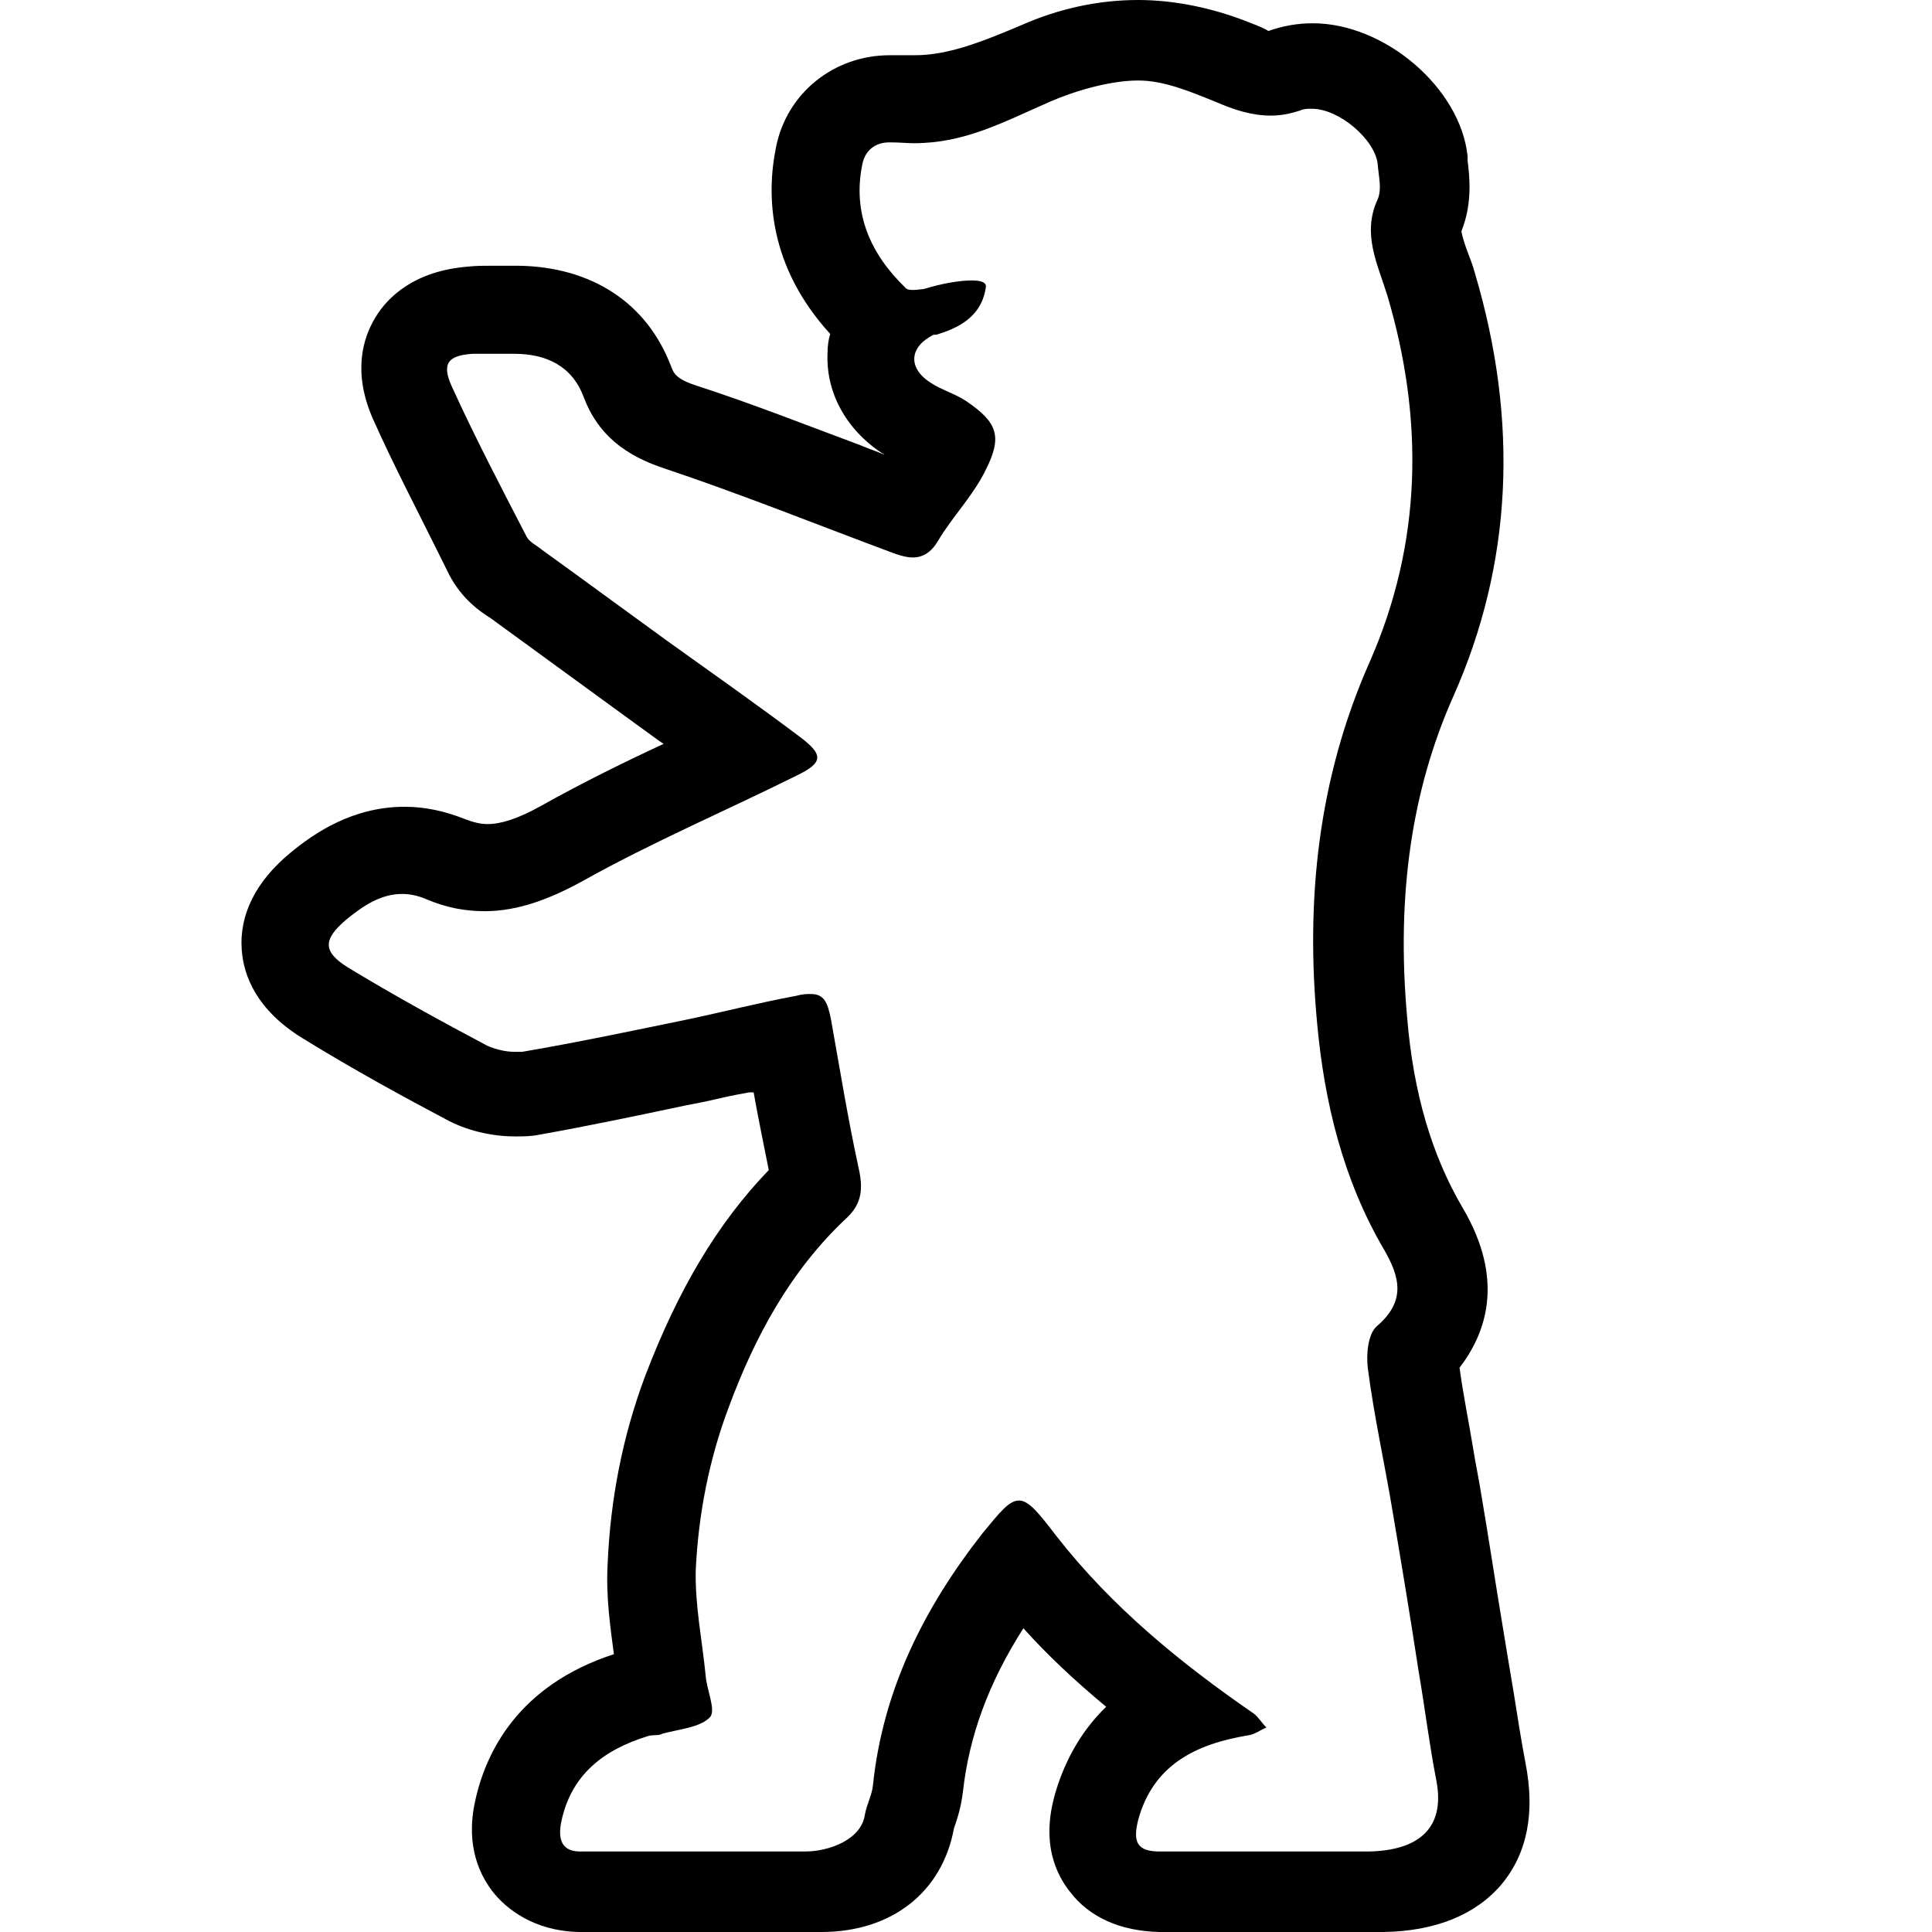 <svg xmlns="http://www.w3.org/2000/svg" fill="none" viewBox="0 0 24 24" height="24" width="24">
<path fill="black" d="M14.139 1C14.46 1 14.781 1.136 15.101 1.265C15.323 1.361 15.544 1.436 15.787 1.436C15.909 1.436 16.019 1.415 16.152 1.372C16.196 1.351 16.241 1.351 16.296 1.351C16.639 1.351 17.081 1.736 17.114 2.037C17.125 2.187 17.169 2.347 17.114 2.476C16.915 2.905 17.114 3.28 17.236 3.677C17.689 5.209 17.667 6.742 17.015 8.222C16.373 9.669 16.218 11.18 16.362 12.713C16.451 13.688 16.683 14.653 17.192 15.521C17.391 15.864 17.468 16.164 17.103 16.475C16.992 16.572 16.97 16.829 16.992 17C17.07 17.601 17.203 18.19 17.302 18.791C17.413 19.444 17.523 20.109 17.623 20.763C17.7 21.213 17.756 21.674 17.844 22.124C17.955 22.714 17.619 22.989 17 23C16.834 23 16.816 23 16.65 23C16.384 23 16.119 23 15.842 23C15.555 23 15.278 23 14.991 23C14.792 23 14.604 23 14.405 23C14.117 23 14.073 22.875 14.139 22.607C14.327 21.921 14.858 21.663 15.511 21.556C15.588 21.545 15.654 21.492 15.732 21.46C15.677 21.406 15.632 21.331 15.577 21.288C14.659 20.656 13.808 19.959 13.122 19.08C12.901 18.791 12.779 18.64 12.658 18.64C12.536 18.64 12.425 18.78 12.204 19.048C11.474 19.98 10.966 20.999 10.844 22.178C10.833 22.296 10.767 22.414 10.744 22.542C10.7 22.853 10.299 23 10 23C9.757 23 9.665 23 9.422 23C9.09 23 8.769 23 8.438 23C8.404 23 8.411 23 8.378 23C7.991 23 7.593 23 7.206 23C6.973 23 6.929 22.842 6.973 22.628C7.095 22.049 7.493 21.738 8.046 21.567C8.112 21.545 8.179 21.567 8.234 21.535C8.433 21.481 8.699 21.46 8.82 21.331C8.898 21.245 8.776 20.988 8.765 20.806C8.721 20.366 8.632 19.938 8.643 19.498C8.676 18.812 8.809 18.126 9.052 17.483C9.373 16.615 9.815 15.789 10.512 15.135C10.711 14.953 10.722 14.76 10.667 14.514C10.534 13.903 10.435 13.292 10.324 12.67C10.28 12.445 10.236 12.348 10.07 12.348C10.026 12.348 9.97 12.348 9.893 12.37C9.428 12.456 8.975 12.573 8.511 12.67C7.836 12.809 7.172 12.949 6.487 13.066C6.454 13.066 6.42 13.066 6.387 13.066C6.277 13.066 6.155 13.034 6.056 12.992C5.469 12.681 4.883 12.359 4.319 12.016C4.01 11.823 4.01 11.673 4.297 11.427C4.507 11.255 4.729 11.105 4.994 11.105C5.093 11.105 5.193 11.126 5.293 11.169C5.547 11.277 5.779 11.319 6.022 11.319C6.432 11.319 6.83 11.169 7.239 10.944C8.101 10.462 9.008 10.076 9.893 9.636C10.225 9.476 10.236 9.379 9.937 9.154C9.395 8.747 8.831 8.35 8.278 7.954C7.759 7.578 7.25 7.203 6.73 6.828C6.664 6.774 6.575 6.732 6.542 6.667C6.221 6.046 5.901 5.435 5.613 4.802C5.481 4.513 5.569 4.416 5.868 4.395C5.934 4.395 6 4.395 6.067 4.395C6.177 4.395 6.277 4.395 6.387 4.395C6.785 4.395 7.106 4.545 7.25 4.931C7.427 5.402 7.77 5.66 8.256 5.82C9.218 6.142 10.147 6.517 11.098 6.871C11.187 6.903 11.264 6.925 11.341 6.925C11.452 6.925 11.563 6.871 11.651 6.721C11.828 6.421 12.094 6.153 12.248 5.831C12.459 5.413 12.381 5.242 12.005 4.984C11.861 4.888 11.695 4.845 11.552 4.749C11.275 4.566 11.297 4.309 11.596 4.159C11.618 4.159 11.64 4.159 11.662 4.148C11.972 4.052 12.204 3.891 12.248 3.559C12.248 3.505 12.182 3.484 12.071 3.484C11.928 3.484 11.717 3.516 11.474 3.591C11.441 3.591 11.397 3.602 11.353 3.602C11.308 3.602 11.264 3.602 11.242 3.569C10.811 3.151 10.59 2.648 10.711 2.047C10.744 1.865 10.877 1.769 11.043 1.769C11.054 1.769 11.076 1.769 11.087 1.769C11.176 1.769 11.264 1.779 11.353 1.779C11.983 1.779 12.453 1.522 13.039 1.265C13.36 1.125 13.796 1 14.139 1ZM14.139 0C13.642 0 13.155 0.107 12.691 0.311C12.138 0.547 11.751 0.686 11.364 0.686C11.308 0.686 11.264 0.686 11.209 0.686H11.153H11.054C10.357 0.686 9.771 1.158 9.639 1.833C9.517 2.433 9.55 3.312 10.313 4.148C10.291 4.223 10.28 4.298 10.28 4.384C10.258 4.866 10.501 5.327 10.954 5.628C10.954 5.628 10.977 5.638 10.988 5.649C10.888 5.606 10.789 5.574 10.689 5.531C10.026 5.285 9.351 5.017 8.654 4.791C8.389 4.706 8.367 4.631 8.334 4.545C8.035 3.762 7.349 3.312 6.432 3.301H6.31H6.111C6.011 3.301 5.912 3.301 5.812 3.312C5.149 3.366 4.817 3.687 4.662 3.945C4.507 4.202 4.375 4.631 4.64 5.22C4.894 5.788 5.182 6.335 5.447 6.871L5.58 7.139C5.735 7.439 5.967 7.6 6.089 7.675L7.648 8.811L8.179 9.197C8.179 9.197 8.223 9.229 8.245 9.24C7.736 9.476 7.217 9.733 6.719 10.012C6.432 10.172 6.221 10.237 6.056 10.237C5.967 10.237 5.879 10.215 5.768 10.172C5.525 10.076 5.281 10.022 5.027 10.022C4.386 10.022 3.91 10.344 3.612 10.59C3.18 10.944 2.97 11.362 3.003 11.802C3.026 12.113 3.18 12.541 3.755 12.895C4.397 13.292 5.049 13.645 5.536 13.903C5.79 14.042 6.1 14.117 6.398 14.117C6.498 14.117 6.597 14.117 6.697 14.096C7.305 13.988 7.913 13.86 8.522 13.731L8.743 13.688C8.931 13.645 9.119 13.602 9.307 13.57H9.362C9.417 13.881 9.484 14.203 9.55 14.535C8.909 15.2 8.422 16.025 8.013 17.097C7.736 17.837 7.582 18.619 7.548 19.434C7.526 19.83 7.582 20.216 7.626 20.549C6.443 20.934 6.033 21.76 5.901 22.381C5.779 22.939 5.967 23.314 6.144 23.528C6.288 23.7 6.62 23.989 7.195 24C7.515 24 7.836 24 8.157 24H8.389H8.488H8.986H9.473C9.716 24 9.959 24 10.203 24C11.087 24 11.707 23.496 11.85 22.714C11.895 22.585 11.939 22.446 11.961 22.264C12.038 21.567 12.281 20.902 12.713 20.227C13.011 20.559 13.354 20.881 13.741 21.202C13.387 21.545 13.199 21.953 13.1 22.306C13.056 22.478 12.912 23.014 13.288 23.496C13.531 23.818 13.918 23.989 14.405 24C14.604 24 14.814 24 15.013 24H15.444H15.522H15.864H16.263H16.672C16.849 24 17.015 24 17.192 24C17.833 23.989 18.331 23.786 18.651 23.41C18.972 23.025 19.072 22.521 18.95 21.899C18.895 21.61 18.85 21.32 18.806 21.041L18.729 20.581L18.662 20.173C18.574 19.648 18.496 19.123 18.408 18.608C18.375 18.394 18.331 18.19 18.297 17.976C18.242 17.644 18.176 17.322 18.131 16.99C18.452 16.572 18.706 15.907 18.165 14.996C17.789 14.353 17.556 13.581 17.479 12.627C17.346 11.126 17.534 9.819 18.054 8.65C18.784 7.01 18.872 5.242 18.32 3.387C18.297 3.301 18.264 3.216 18.231 3.13C18.198 3.044 18.165 2.937 18.154 2.873C18.297 2.519 18.253 2.176 18.231 1.994V1.94C18.142 1.093 17.203 0.289 16.307 0.289C16.119 0.289 15.931 0.322 15.754 0.386C15.754 0.375 15.61 0.311 15.544 0.289C15.101 0.107 14.604 0 14.139 0Z"></path>
</svg>
